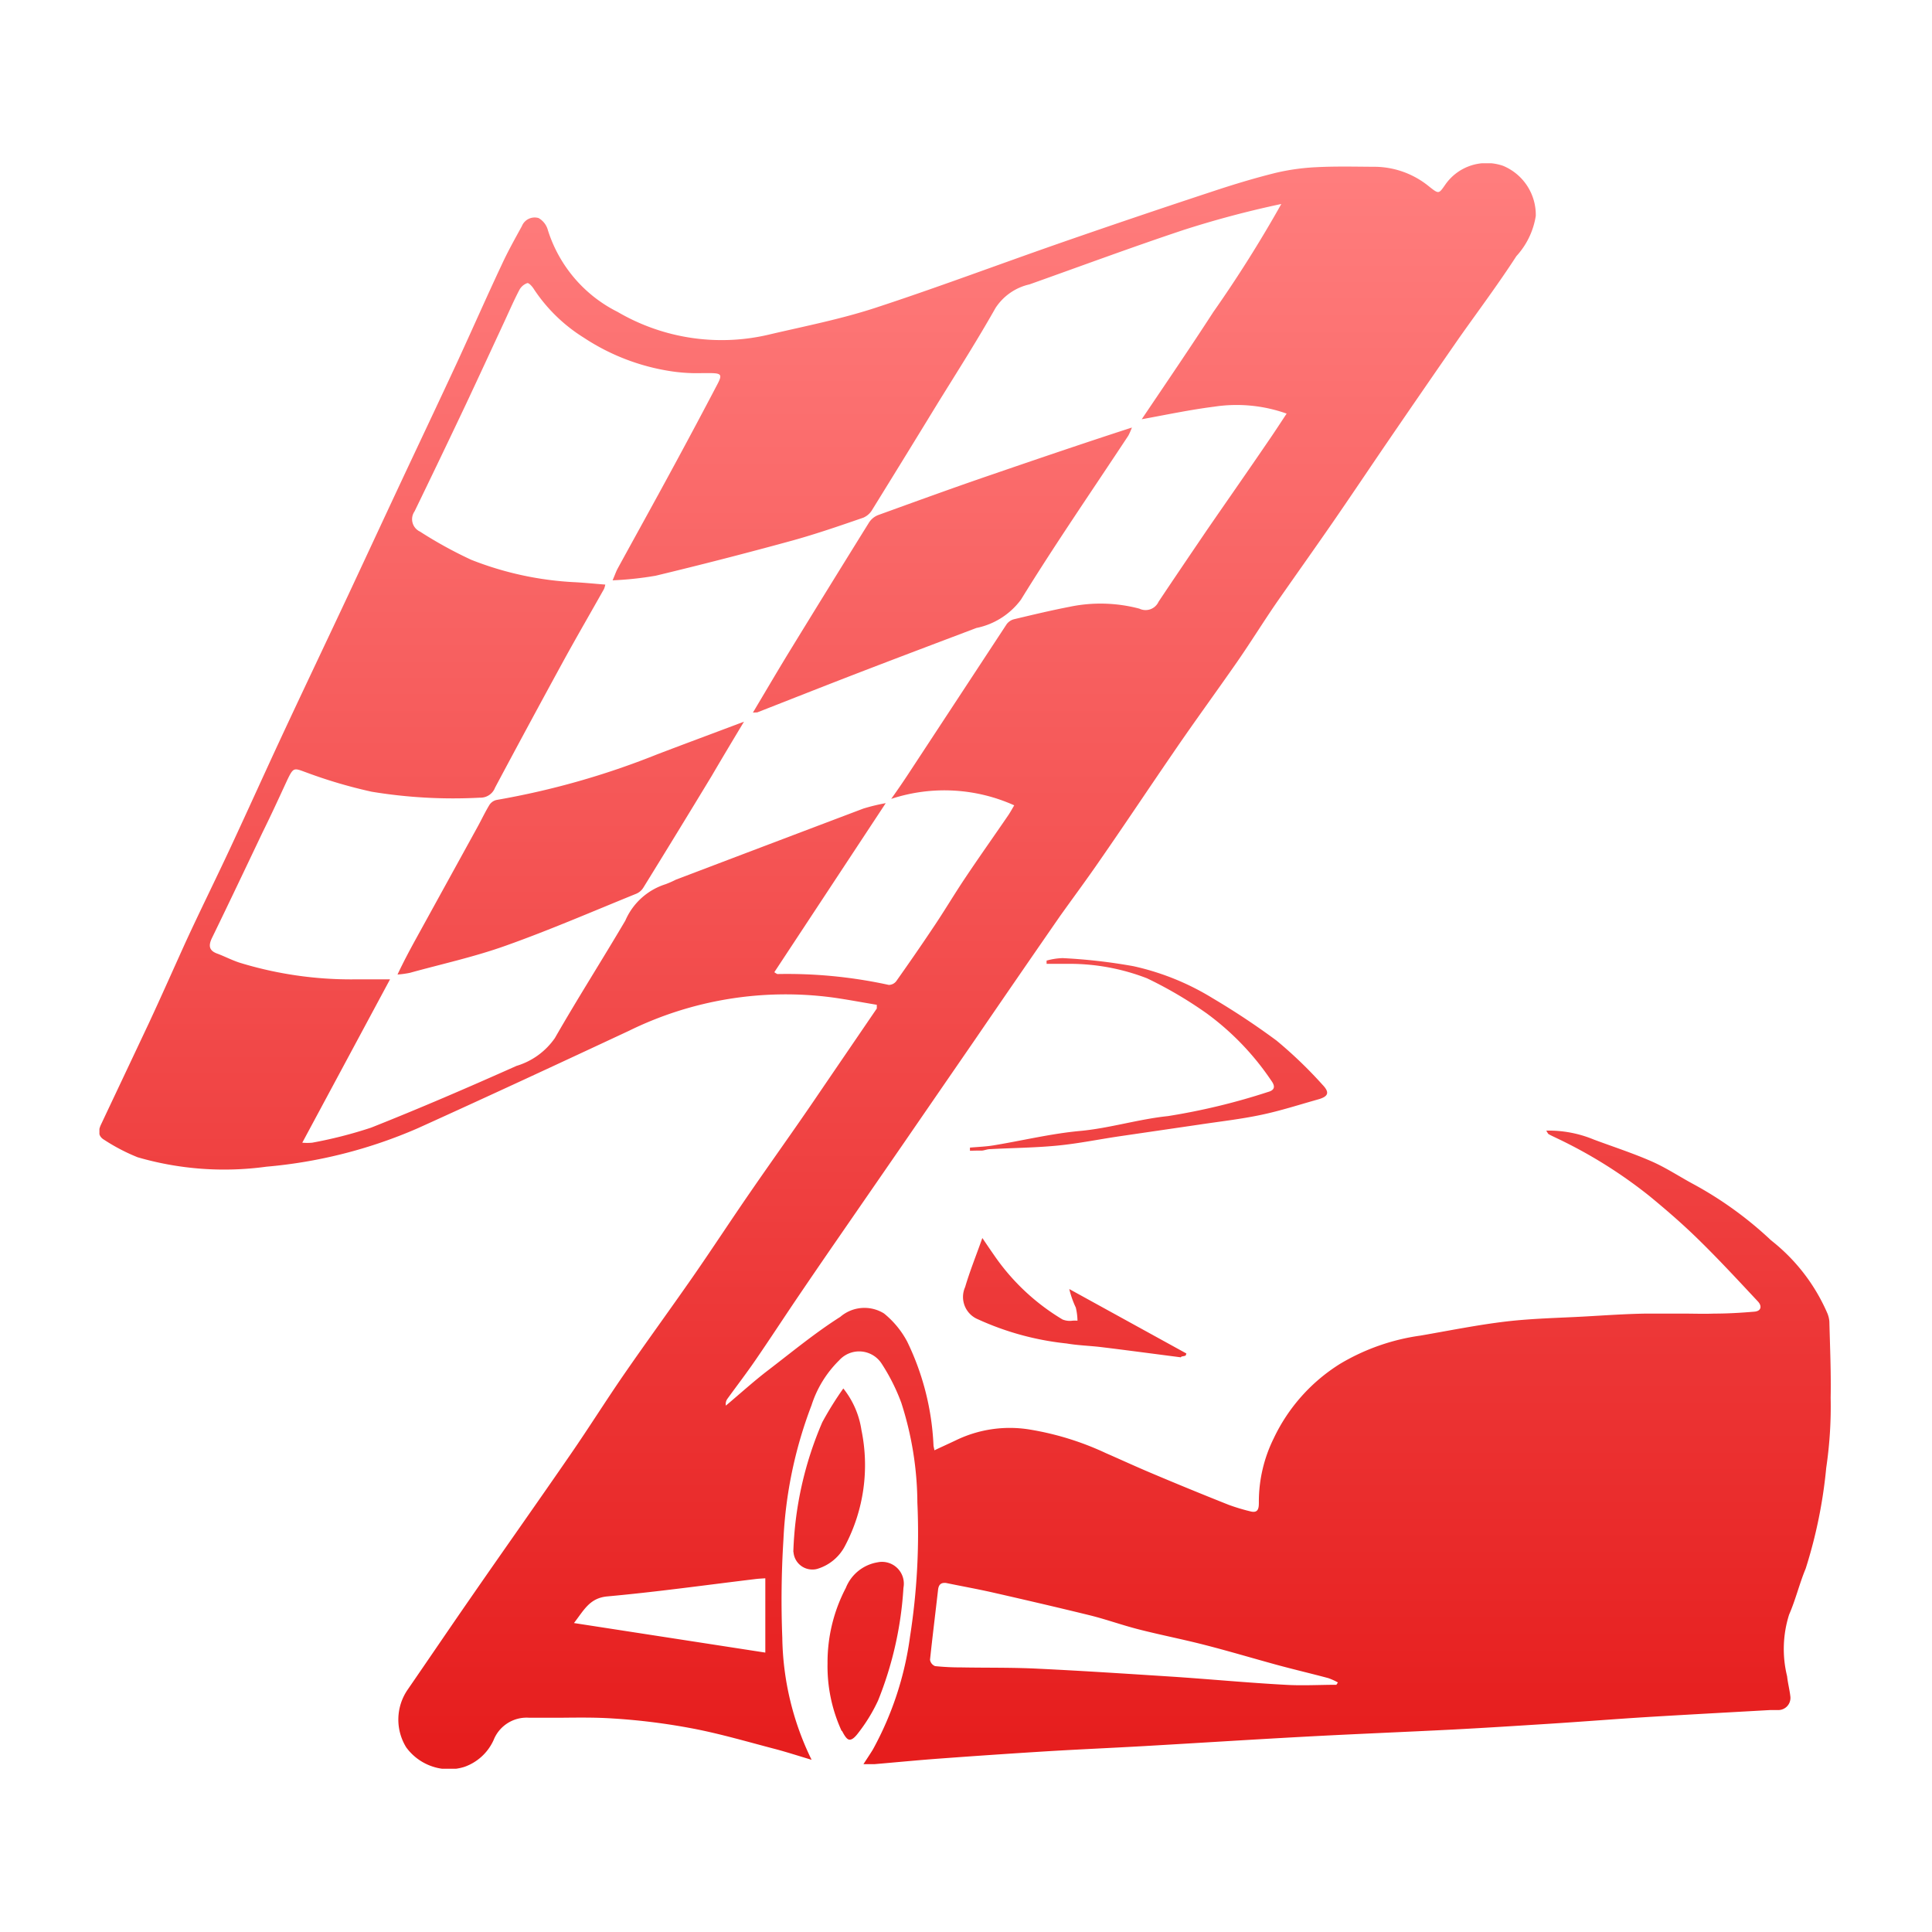 <svg xmlns="http://www.w3.org/2000/svg" xmlns:xlink="http://www.w3.org/1999/xlink" width="24" height="24" viewBox="0 0 24 24">
  <defs>
    <linearGradient id="linear-gradient" x1="0.5" x2="0.5" y2="1" gradientUnits="objectBoundingBox">
      <stop offset="0" stop-color="#ff7d7d"/>
      <stop offset="1" stop-color="#e61d1d"/>
    </linearGradient>
    <clipPath id="clip-path">
      <rect id="Rectangle_99763" data-name="Rectangle 99763" width="24" height="24" fill="url(#linear-gradient)"/>
    </clipPath>
    <clipPath id="clip-path-2">
      <rect id="Rectangle_99762" data-name="Rectangle 99762" width="21.529" height="19.944" fill="url(#linear-gradient)"/>
    </clipPath>
  </defs>
  <g id="icon-彩種-賽車" clip-path="url(#clip-path)">
    <g id="_11选5_一分" data-name="11选5_一分" clip-path="url(#clip-path)">
      <g id="Group_87552" data-name="Group 87552" transform="translate(1.235 2.028)">
        <g id="Group_87551" data-name="Group 87551" clip-path="url(#clip-path-2)">
          <path id="Union_164" data-name="Union 164" d="M3.811,19.678a.656.656,0,0,1,.017-.715c.261-.379.519-.76.781-1.138.415-.6.835-1.193,1.248-1.793.225-.326.436-.663.661-.989.282-.408.574-.808.857-1.215.24-.346.471-.7.71-1.046.265-.385.538-.765.8-1.15s.515-.755.772-1.132c0-.005,0-.015,0-.046-.18-.03-.364-.065-.549-.091a4.415,4.415,0,0,0-2.532.415c-.871.407-1.743.812-2.618,1.208a6,6,0,0,1-1.883.479,3.854,3.854,0,0,1-1.6-.117,2.362,2.362,0,0,1-.416-.217c-.075-.043-.075-.112-.041-.186.2-.424.4-.846.6-1.271.153-.329.3-.661.449-.99.184-.4.377-.788.562-1.185.218-.468.43-.939.648-1.407.27-.579.545-1.155.816-1.733.2-.428.4-.858.6-1.286.254-.543.512-1.085.764-1.629.184-.4.36-.8.545-1.193.074-.16.161-.315.246-.47a.171.171,0,0,1,.208-.1.247.247,0,0,1,.116.153,1.709,1.709,0,0,0,.866,1.013,2.558,2.558,0,0,0,1.906.275c.43-.1.864-.186,1.283-.322.777-.254,1.543-.543,2.316-.812q.935-.325,1.876-.635c.258-.086.518-.165.782-.231a2.748,2.748,0,0,1,.514-.073c.248-.013.5-.006.746-.005a1.078,1.078,0,0,1,.652.241c.127.1.123.1.209-.024a.625.625,0,0,1,.715-.229.659.659,0,0,1,.406.622.96.96,0,0,1-.241.5c-.221.341-.464.667-.7,1q-.465.67-.925,1.343c-.219.321-.435.644-.656.964s-.466.664-.7,1c-.167.243-.322.494-.49.736-.265.381-.54.756-.8,1.138-.3.437-.595.881-.9,1.32-.162.236-.333.466-.5.7q-.531.767-1.058,1.537-.439.637-.877,1.274l-.845,1.224q-.245.355-.487.712c-.171.253-.338.509-.511.761-.113.165-.235.324-.353.487a.11.11,0,0,0-.018.083c.174-.146.343-.3.522-.437.3-.23.588-.468.9-.666a.46.46,0,0,1,.542-.042,1.13,1.13,0,0,1,.289.351,3.279,3.279,0,0,1,.326,1.283c0,.015.005.03.012.066.093-.044.18-.083.266-.124a1.533,1.533,0,0,1,.91-.135,3.6,3.6,0,0,1,.953.294c.192.084.383.172.576.253q.473.2.949.389a2.387,2.387,0,0,0,.268.081c.108.03.108-.05.108-.117a1.774,1.774,0,0,1,.183-.786,2.2,2.2,0,0,1,.826-.929,2.665,2.665,0,0,1,1-.351c.354-.061.707-.133,1.063-.175.324-.038.651-.044.977-.062.252-.014.5-.032.757-.036.155,0,.31,0,.466,0,.128,0,.255.005.383,0,.167,0,.336-.01.5-.024.09-.007.094-.073.046-.125-.245-.262-.488-.525-.744-.775-.193-.189-.4-.368-.607-.538a5.889,5.889,0,0,0-1.145-.715c-.035-.017-.071-.033-.105-.052-.009-.005-.013-.018-.03-.044a1.456,1.456,0,0,1,.591.111c.241.09.486.169.72.272.182.08.349.192.525.286a4.615,4.615,0,0,1,.957.694,2.319,2.319,0,0,1,.7.908.335.335,0,0,1,.024.1c.008.315.022.631.016.946a5.212,5.212,0,0,1-.055.872,5.984,5.984,0,0,1-.255,1.251c-.078.187-.125.387-.206.572a1.415,1.415,0,0,0-.025.766c.009.086.032.17.041.256a.151.151,0,0,1-.148.164h-.057c-.017,0-.033,0-.049,0-.51.029-1.019.056-1.529.087-.4.025-.8.057-1.208.083s-.8.051-1.2.072c-.609.031-1.218.055-1.827.088-.668.036-1.337.079-2,.117-.4.023-.8.04-1.2.064q-.664.041-1.328.09c-.277.02-.554.047-.832.071-.037,0-.075,0-.137,0,.049-.076.086-.13.119-.185A4.01,4.01,0,0,0,10.07,18.3a8.311,8.311,0,0,0,.091-1.661,4.111,4.111,0,0,0-.2-1.242,2.432,2.432,0,0,0-.247-.49.333.333,0,0,0-.524-.037,1.366,1.366,0,0,0-.344.559,5.367,5.367,0,0,0-.349,1.67,11.986,11.986,0,0,0-.014,1.218,3.563,3.563,0,0,0,.364,1.516c-.16-.048-.3-.093-.437-.13-.346-.09-.69-.192-1.041-.259a7.9,7.9,0,0,0-1-.125c-.2-.013-.4-.011-.607-.009-.143,0-.287,0-.429,0a.441.441,0,0,0-.436.277.626.626,0,0,1-.364.334.641.641,0,0,1-.192.029A.662.662,0,0,1,3.811,19.678Zm6.607-1.958c-.033.29-.069.579-.1.87a.1.1,0,0,0,.063.079,3.017,3.017,0,0,0,.319.016c.319.006.639,0,.957.016.561.027,1.122.064,1.683.1.464.031.927.075,1.391.1.211.013.424,0,.635,0l.019-.029a.771.771,0,0,0-.12-.054c-.213-.057-.427-.107-.64-.165-.3-.082-.6-.172-.906-.25-.269-.069-.542-.122-.811-.191-.2-.051-.4-.123-.6-.173-.408-.1-.817-.195-1.226-.288-.188-.042-.378-.076-.566-.115a.156.156,0,0,0-.03,0C10.446,17.64,10.424,17.667,10.418,17.72Zm-2.263-.133c-.615.074-1.228.16-1.844.216-.22.02-.288.165-.416.331l2.377.367v-.923C8.218,17.582,8.186,17.583,8.156,17.587ZM2.52,12.167a.712.712,0,0,0,.123,0,5.473,5.473,0,0,0,.732-.187c.608-.241,1.208-.5,1.806-.767a.891.891,0,0,0,.477-.346c.282-.492.587-.97.875-1.459a.81.81,0,0,1,.5-.452A1.227,1.227,0,0,0,7.16,8.9q1.165-.443,2.331-.884a2.427,2.427,0,0,1,.277-.067l-1.384,2.1a.25.25,0,0,0,.037.023,5.911,5.911,0,0,1,1.385.135.118.118,0,0,0,.093-.047c.154-.218.306-.437.454-.659.136-.2.263-.416.4-.62.175-.262.358-.52.536-.78.025-.037.047-.077.075-.125a2.114,2.114,0,0,0-1.528-.08c.1-.14.175-.252.25-.367q.591-.9,1.182-1.8a.164.164,0,0,1,.091-.064c.23-.055.46-.11.692-.155a1.885,1.885,0,0,1,.868.023.177.177,0,0,0,.238-.086c.2-.3.4-.594.6-.889.252-.366.507-.73.759-1.1.077-.111.15-.224.232-.348a1.853,1.853,0,0,0-.9-.086c-.3.038-.592.1-.9.156.3-.446.6-.885.888-1.33A15.862,15.862,0,0,0,14.682.506,12.264,12.264,0,0,0,13.47.828c-.643.214-1.278.45-1.917.677a.681.681,0,0,0-.422.294c-.221.391-.462.771-.7,1.154q-.413.676-.83,1.35a.237.237,0,0,1-.112.1c-.29.1-.579.2-.874.282q-.849.233-1.706.439a4.142,4.142,0,0,1-.534.057c.031-.073.043-.109.061-.143.227-.415.457-.829.682-1.245q.285-.525.562-1.054c.059-.113.043-.13-.086-.132H7.485a2.134,2.134,0,0,1-.369-.021,2.7,2.7,0,0,1-1.1-.42A2.025,2.025,0,0,1,5.4,1.568c-.02-.034-.065-.085-.085-.079a.18.18,0,0,0-.1.088c-.064.122-.119.249-.177.374-.163.351-.324.7-.489,1.051q-.314.663-.634,1.322a.17.17,0,0,0,.068.252,5.263,5.263,0,0,0,.636.35,4.038,4.038,0,0,0,1.3.279c.12.007.239.019.365.029a.282.282,0,0,1-.016.055c-.164.292-.332.581-.493.874q-.434.794-.86,1.593a.194.194,0,0,1-.189.125,6.212,6.212,0,0,1-1.344-.074,6.059,6.059,0,0,1-.8-.235c-.164-.059-.168-.077-.246.084-.1.216-.2.435-.308.653-.208.437-.416.876-.628,1.311-.049.1-.039.163.069.2.092.035.18.081.273.111a4.716,4.716,0,0,0,1.421.207h.447Zm6.7,7.307a1.922,1.922,0,0,1-.175-.837,1.991,1.991,0,0,1,.227-.939.515.515,0,0,1,.393-.318.271.271,0,0,1,.323.316,4.458,4.458,0,0,1-.315,1.4,2.068,2.068,0,0,1-.244.4c-.044.059-.078.087-.109.087S9.261,19.544,9.225,19.474Zm-.6-2.223a4.411,4.411,0,0,1,.36-1.612,4.146,4.146,0,0,1,.261-.419,1.081,1.081,0,0,1,.225.516,2.149,2.149,0,0,1-.2,1.432.573.573,0,0,1-.348.293.2.2,0,0,1-.056.008A.234.234,0,0,1,8.622,17.251Zm4.813-2.418c-.327-.042-.654-.086-.982-.126-.145-.018-.293-.021-.437-.046a3.522,3.522,0,0,1-1.1-.3.3.3,0,0,1-.16-.4c.059-.2.137-.392.214-.61.055.081.1.148.145.212a2.73,2.73,0,0,0,.851.8.237.237,0,0,0,.124.015.553.553,0,0,1,.062,0,.769.769,0,0,0-.021-.163,1.173,1.173,0,0,1-.081-.23l1.454.8c0,.009-.006.018-.009.027a.3.3,0,0,1-.05.011Zm-2.619-2.566v-.039c.1-.009.2-.012.294-.028.358-.059.714-.146,1.075-.179s.724-.146,1.088-.184a8.07,8.07,0,0,0,1.245-.3c.094-.025.087-.078.042-.14a3.352,3.352,0,0,0-.8-.834,5.081,5.081,0,0,0-.744-.438,2.663,2.663,0,0,0-.967-.18c-.093,0-.187,0-.281,0l0-.04a.81.81,0,0,1,.2-.031,6.9,6.9,0,0,1,.877.1,3.182,3.182,0,0,1,.989.4,9.255,9.255,0,0,1,.79.524,5.4,5.4,0,0,1,.575.553c.089.094.067.143-.057.178-.235.066-.469.142-.708.192-.255.054-.516.083-.774.122l-.984.144c-.258.038-.515.091-.774.116-.277.027-.557.029-.835.044-.035,0-.069.015-.1.018l-.055,0ZM3.918,9.66,4.7,8.239c.049-.09.093-.183.146-.27a.144.144,0,0,1,.089-.06,9.893,9.893,0,0,0,1.988-.564c.348-.133.7-.263,1.084-.408-.146.243-.275.458-.4.672q-.424.7-.851,1.391a.192.192,0,0,1-.084.073c-.54.219-1.075.451-1.623.646-.388.139-.795.228-1.193.338a1.246,1.246,0,0,1-.153.021C3.775,9.925,3.846,9.792,3.918,9.66Zm4.2-2.836c.151-.253.292-.494.437-.732q.5-.816,1.006-1.63a.237.237,0,0,1,.111-.091c.456-.165.911-.331,1.369-.488.583-.2,1.168-.4,1.785-.6a.857.857,0,0,1-.044.1c-.447.678-.909,1.348-1.335,2.039a.915.915,0,0,1-.553.351c-.494.187-.987.373-1.48.563-.415.16-.829.324-1.243.486l-.012,0Z" transform="translate(0 0)" stroke="rgba(0,0,0,0)" stroke-miterlimit="10" stroke-width="1" fill="url(#linear-gradient)"/>
        </g>
      </g>
    </g>
  </g>
</svg>
